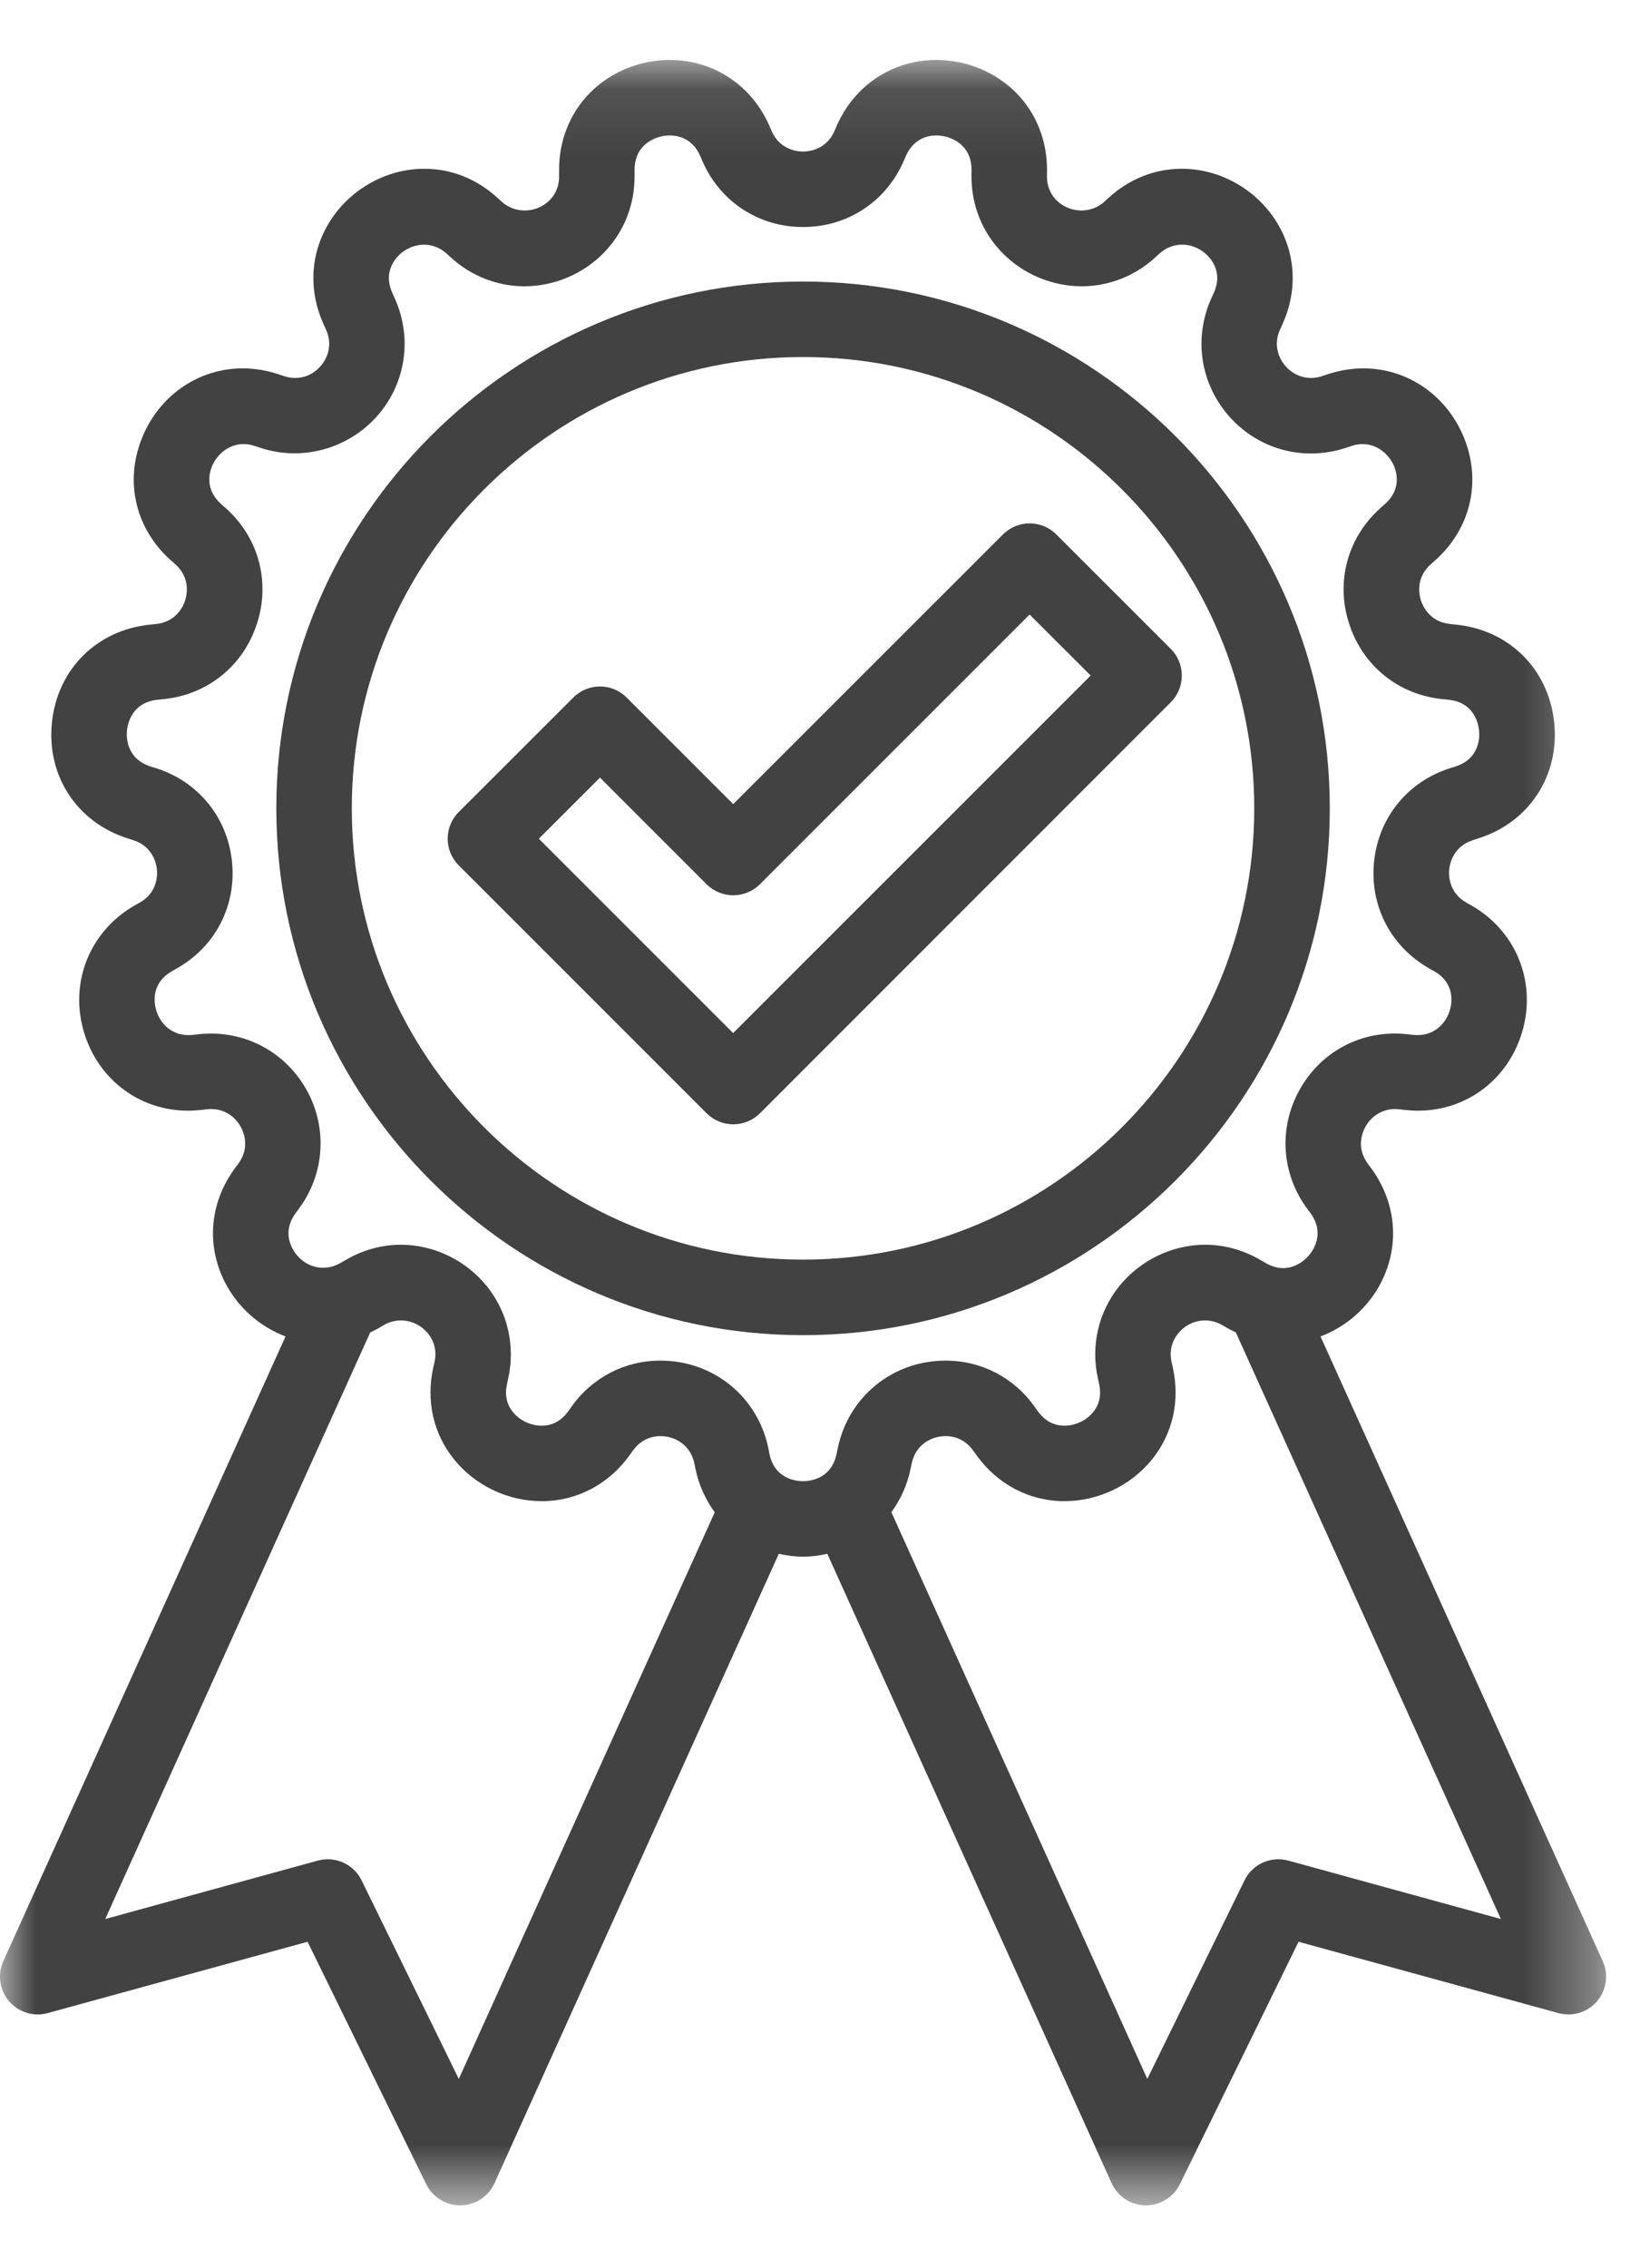 <?xml version="1.0" encoding="UTF-8"?>
<svg width="23px" height="32px" viewBox="0 0 23 32" version="1.1" xmlns="http://www.w3.org/2000/svg" xmlns:xlink="http://www.w3.org/1999/xlink">
    <!-- Generator: Sketch 63.1 (92452) - https://sketch.com -->
    <title>Group 8</title>
    <desc>Created with Sketch.</desc>
    <defs>
        <polygon id="path-1" points="0 0.091 22.663 0.091 22.663 30.359 0 30.359"></polygon>
    </defs>
    <g id="Page-2" stroke="none" stroke-width="1" fill="none" fill-rule="evenodd">
        <g id="עמוד-מוצר-קורקינט" transform="translate(-1549, -808)">
            <g id="Group-8" transform="translate(1549, 808.58)">
                <path d="M10.345,13.995 L7.603,11.253 L8.466,10.391 L9.97,11.895 C10.178,12.103 10.515,12.103 10.723,11.895 L14.528,8.09 L15.39,8.951 L10.345,13.995 Z M16.52,8.574 L14.905,6.96 C14.697,6.752 14.36,6.752 14.152,6.96 L10.346,10.765 L8.842,9.261 C8.634,9.053 8.298,9.053 8.09,9.261 L6.473,10.876 C6.373,10.976 6.317,11.111 6.317,11.252 C6.317,11.394 6.373,11.529 6.473,11.629 L9.97,15.126 C10.07,15.226 10.205,15.282 10.346,15.282 L10.35,15.282 C10.492,15.281 10.628,15.224 10.728,15.122 L16.52,9.328 C16.62,9.228 16.676,9.092 16.676,8.951 C16.676,8.81 16.62,8.674 16.52,8.574 L16.52,8.574 Z" id="Fill-1" fill="#424242"></path>
                <path d="M11.331,17.191 C7.82,17.191 4.964,14.335 4.964,10.824 C4.964,7.314 7.82,4.457 11.331,4.457 C14.842,4.457 17.698,7.314 17.698,10.824 C17.698,14.335 14.842,17.191 11.331,17.191 M18.764,10.824 C18.764,6.726 15.43,3.392 11.331,3.392 C7.233,3.392 3.899,6.726 3.899,10.824 C3.899,14.922 7.233,18.257 11.331,18.257 C15.43,18.257 18.764,14.922 18.764,10.824" id="Fill-3" fill="#424242"></path>
                <g id="Group-7" transform="translate(0, 0.175)">
                    <mask id="mask-2" fill="white">
                        <use xlink:href="#path-1"></use>
                    </mask>
                    <g id="Clip-6"></g>
                    <path d="M18.179,25.495 C17.932,25.427 17.672,25.545 17.56,25.775 L16.189,28.575 L12.578,20.58 C12.705,20.403 12.802,20.198 12.849,19.965 L12.864,19.894 C12.918,19.626 13.144,19.506 13.344,19.506 C13.435,19.506 13.605,19.533 13.731,19.709 L13.775,19.77 C14.071,20.186 14.525,20.424 15.019,20.424 C15.497,20.424 15.96,20.203 16.258,19.832 C16.549,19.468 16.653,19.007 16.548,18.535 L16.532,18.463 C16.49,18.275 16.558,18.14 16.622,18.06 C16.771,17.874 17.033,17.814 17.25,17.942 L17.314,17.979 C17.355,18.003 17.397,18.022 17.438,18.043 L21.178,26.319 L18.179,25.495 Z M10.857,19.756 L10.843,19.682 C10.694,18.951 10.067,18.441 9.319,18.441 C8.816,18.441 8.358,18.678 8.063,19.092 L8.021,19.152 C7.922,19.289 7.796,19.359 7.643,19.359 C7.488,19.359 7.332,19.285 7.236,19.165 C7.147,19.055 7.12,18.921 7.155,18.766 L7.171,18.694 C7.273,18.232 7.164,17.758 6.871,17.393 C6.576,17.026 6.123,16.806 5.657,16.806 C5.385,16.806 5.113,16.882 4.873,17.024 L4.808,17.061 C4.547,17.215 4.249,17.103 4.122,16.85 C4.064,16.735 4.026,16.556 4.173,16.358 L4.218,16.297 C4.568,15.824 4.621,15.205 4.357,14.68 C4.091,14.154 3.564,13.827 2.98,13.827 C2.921,13.827 2.86,13.83 2.797,13.837 L2.724,13.845 C2.424,13.879 2.251,13.676 2.2,13.484 C2.172,13.377 2.138,13.109 2.431,12.944 L2.496,12.907 C3.041,12.599 3.339,12.02 3.273,11.397 C3.208,10.774 2.796,10.27 2.199,10.082 L2.128,10.06 C1.778,9.949 1.783,9.64 1.792,9.548 C1.802,9.455 1.862,9.152 2.228,9.117 L2.301,9.109 C2.924,9.05 3.432,8.642 3.625,8.046 C3.819,7.451 3.648,6.823 3.179,6.408 L3.123,6.359 C2.905,6.166 2.944,5.947 2.987,5.834 C3.058,5.648 3.284,5.433 3.598,5.538 L3.668,5.561 C4.341,5.787 5.083,5.519 5.465,4.926 C5.749,4.484 5.788,3.932 5.568,3.45 L5.538,3.382 C5.464,3.22 5.471,3.069 5.559,2.932 C5.718,2.685 6.066,2.607 6.304,2.825 L6.359,2.875 C6.647,3.139 7.017,3.284 7.399,3.284 C7.814,3.284 8.219,3.115 8.512,2.82 C8.801,2.528 8.958,2.138 8.954,1.721 L8.954,1.646 C8.953,1.505 8.996,1.39 9.081,1.304 C9.173,1.212 9.311,1.156 9.45,1.156 C9.564,1.156 9.771,1.194 9.881,1.447 L9.911,1.517 C10.161,2.091 10.705,2.448 11.331,2.448 C11.958,2.448 12.502,2.091 12.752,1.516 L12.781,1.449 C12.892,1.194 13.099,1.156 13.212,1.156 C13.352,1.156 13.49,1.212 13.581,1.304 C13.667,1.39 13.71,1.505 13.709,1.647 L13.708,1.72 C13.704,2.138 13.861,2.528 14.151,2.82 C14.443,3.115 14.849,3.284 15.264,3.284 C15.646,3.284 16.016,3.139 16.303,2.875 L16.358,2.825 C16.597,2.606 16.945,2.685 17.104,2.932 C17.192,3.069 17.199,3.22 17.125,3.383 L17.094,3.45 C16.875,3.932 16.914,4.484 17.198,4.926 C17.487,5.375 17.973,5.643 18.497,5.643 C18.664,5.643 18.832,5.616 18.994,5.562 L19.066,5.538 C19.378,5.433 19.605,5.648 19.676,5.834 C19.719,5.947 19.758,6.166 19.539,6.359 L19.484,6.408 C19.015,6.823 18.843,7.451 19.037,8.046 C19.231,8.642 19.738,9.05 20.361,9.109 L20.436,9.117 C20.801,9.152 20.86,9.455 20.87,9.548 C20.88,9.64 20.884,9.949 20.534,10.06 L20.464,10.082 C19.867,10.27 19.455,10.774 19.389,11.397 C19.324,12.02 19.622,12.599 20.167,12.908 L20.231,12.944 C20.525,13.109 20.491,13.377 20.462,13.484 C20.411,13.676 20.234,13.878 19.939,13.845 L19.865,13.837 C19.199,13.761 18.598,14.1 18.306,14.68 C18.041,15.205 18.095,15.824 18.445,16.298 L18.489,16.357 C18.636,16.556 18.598,16.735 18.54,16.85 C18.454,17.021 18.279,17.136 18.106,17.136 C18.066,17.136 18.025,17.13 17.984,17.118 C17.982,17.117 17.98,17.117 17.978,17.116 C17.937,17.104 17.895,17.086 17.854,17.061 L17.79,17.024 C17.549,16.882 17.278,16.806 17.005,16.806 C16.54,16.806 16.086,17.026 15.791,17.393 C15.499,17.758 15.389,18.232 15.492,18.694 L15.508,18.766 C15.543,18.921 15.515,19.055 15.427,19.165 C15.331,19.285 15.175,19.359 15.019,19.359 C14.867,19.359 14.74,19.289 14.642,19.152 L14.599,19.091 C14.304,18.678 13.847,18.441 13.344,18.441 C12.595,18.441 11.969,18.951 11.82,19.683 L11.805,19.754 C11.732,20.114 11.424,20.142 11.331,20.142 C11.239,20.142 10.93,20.114 10.857,19.756 L10.857,19.756 Z M6.474,28.575 L5.103,25.775 C4.991,25.545 4.73,25.427 4.484,25.495 L1.485,26.319 L5.224,18.043 C5.266,18.022 5.307,18.004 5.348,17.98 L5.413,17.941 C5.628,17.815 5.891,17.874 6.041,18.06 C6.105,18.14 6.172,18.275 6.131,18.462 L6.114,18.535 C6.01,19.008 6.113,19.468 6.405,19.832 C6.703,20.203 7.166,20.424 7.643,20.424 C8.138,20.424 8.592,20.186 8.888,19.77 L8.931,19.71 C9.057,19.533 9.228,19.506 9.319,19.506 C9.519,19.506 9.744,19.626 9.798,19.893 L9.813,19.967 C9.861,20.199 9.957,20.404 10.085,20.581 L6.474,28.575 Z M22.615,26.913 L18.633,18.1 C18.996,17.963 19.309,17.692 19.492,17.33 C19.756,16.805 19.701,16.205 19.344,15.722 L19.301,15.664 C19.141,15.448 19.217,15.239 19.257,15.16 C19.351,14.973 19.539,14.872 19.744,14.895 L19.818,14.904 C19.883,14.911 19.947,14.915 20.009,14.915 C20.714,14.915 21.31,14.449 21.492,13.755 C21.673,13.067 21.378,12.368 20.756,12.016 L20.692,11.98 C20.436,11.835 20.441,11.582 20.449,11.508 C20.457,11.434 20.504,11.186 20.785,11.098 L20.855,11.075 C21.577,10.848 22.009,10.189 21.93,9.436 C21.851,8.683 21.291,8.129 20.538,8.057 L20.464,8.049 C20.171,8.021 20.073,7.788 20.05,7.717 C20.027,7.646 19.969,7.401 20.19,7.205 L20.245,7.156 C20.74,6.719 20.903,6.068 20.672,5.457 C20.438,4.841 19.876,4.442 19.238,4.442 C19.068,4.442 18.896,4.471 18.728,4.527 L18.657,4.551 C18.438,4.625 18.216,4.539 18.094,4.35 C18.042,4.269 17.968,4.101 18.063,3.892 L18.094,3.824 C18.318,3.333 18.284,2.798 18,2.356 C17.71,1.905 17.203,1.626 16.676,1.626 C16.293,1.626 15.934,1.769 15.638,2.04 L15.584,2.09 C15.388,2.27 15.084,2.248 14.907,2.07 C14.845,2.008 14.772,1.898 14.773,1.728 L14.774,1.655 C14.777,1.232 14.623,0.841 14.338,0.554 C14.046,0.26 13.636,0.091 13.212,0.091 C12.594,0.091 12.055,0.448 11.804,1.025 L11.775,1.092 C11.658,1.362 11.406,1.383 11.331,1.383 C11.257,1.383 11.005,1.362 10.888,1.093 L10.858,1.024 C10.608,0.448 10.068,0.091 9.45,0.091 C9.027,0.091 8.617,0.26 8.325,0.554 C8.04,0.842 7.885,1.232 7.889,1.654 L7.889,1.729 C7.891,1.898 7.817,2.008 7.755,2.07 C7.578,2.248 7.275,2.27 7.079,2.09 L7.024,2.04 C6.728,1.769 6.369,1.626 5.987,1.626 C5.46,1.626 4.953,1.905 4.663,2.356 C4.379,2.798 4.344,3.333 4.568,3.824 L4.599,3.892 C4.694,4.101 4.621,4.269 4.569,4.35 C4.447,4.539 4.227,4.625 4.005,4.551 L3.935,4.527 C3.767,4.471 3.595,4.442 3.425,4.442 C2.787,4.442 2.224,4.841 1.991,5.457 C1.759,6.068 1.923,6.719 2.417,7.156 L2.473,7.205 C2.693,7.401 2.635,7.646 2.612,7.717 C2.589,7.788 2.492,8.021 2.198,8.049 L2.125,8.057 C1.371,8.129 0.812,8.683 0.733,9.436 C0.654,10.189 1.085,10.848 1.807,11.075 L1.878,11.098 C2.159,11.186 2.206,11.434 2.214,11.508 C2.222,11.582 2.227,11.835 1.971,11.98 L1.906,12.016 C1.285,12.368 0.989,13.067 1.17,13.755 C1.353,14.449 1.949,14.915 2.654,14.915 C2.716,14.915 2.78,14.911 2.845,14.904 L2.918,14.895 C3.126,14.871 3.311,14.973 3.406,15.16 C3.446,15.239 3.522,15.448 3.362,15.663 L3.318,15.723 C2.961,16.205 2.906,16.805 3.171,17.33 C3.354,17.692 3.667,17.963 4.029,18.1 L0.047,26.913 C-0.038,27.101 -0.006,27.322 0.128,27.479 C0.262,27.636 0.476,27.701 0.674,27.646 L4.34,26.64 L6.014,30.06 C6.104,30.243 6.29,30.359 6.493,30.359 L6.501,30.359 C6.707,30.356 6.893,30.233 6.978,30.045 L10.989,21.167 C11.099,21.191 11.212,21.207 11.331,21.207 C11.45,21.207 11.564,21.191 11.674,21.167 L15.685,30.045 C15.77,30.233 15.956,30.356 16.162,30.359 L16.17,30.359 C16.373,30.359 16.559,30.243 16.649,30.06 L18.323,26.64 L21.989,27.646 C22.188,27.701 22.401,27.636 22.535,27.479 C22.669,27.322 22.701,27.101 22.615,26.913 L22.615,26.913 Z" id="Fill-5" fill="#424242" mask="url(#mask-2)"></path>
                </g>
            </g>
        </g>
    </g>
</svg>
